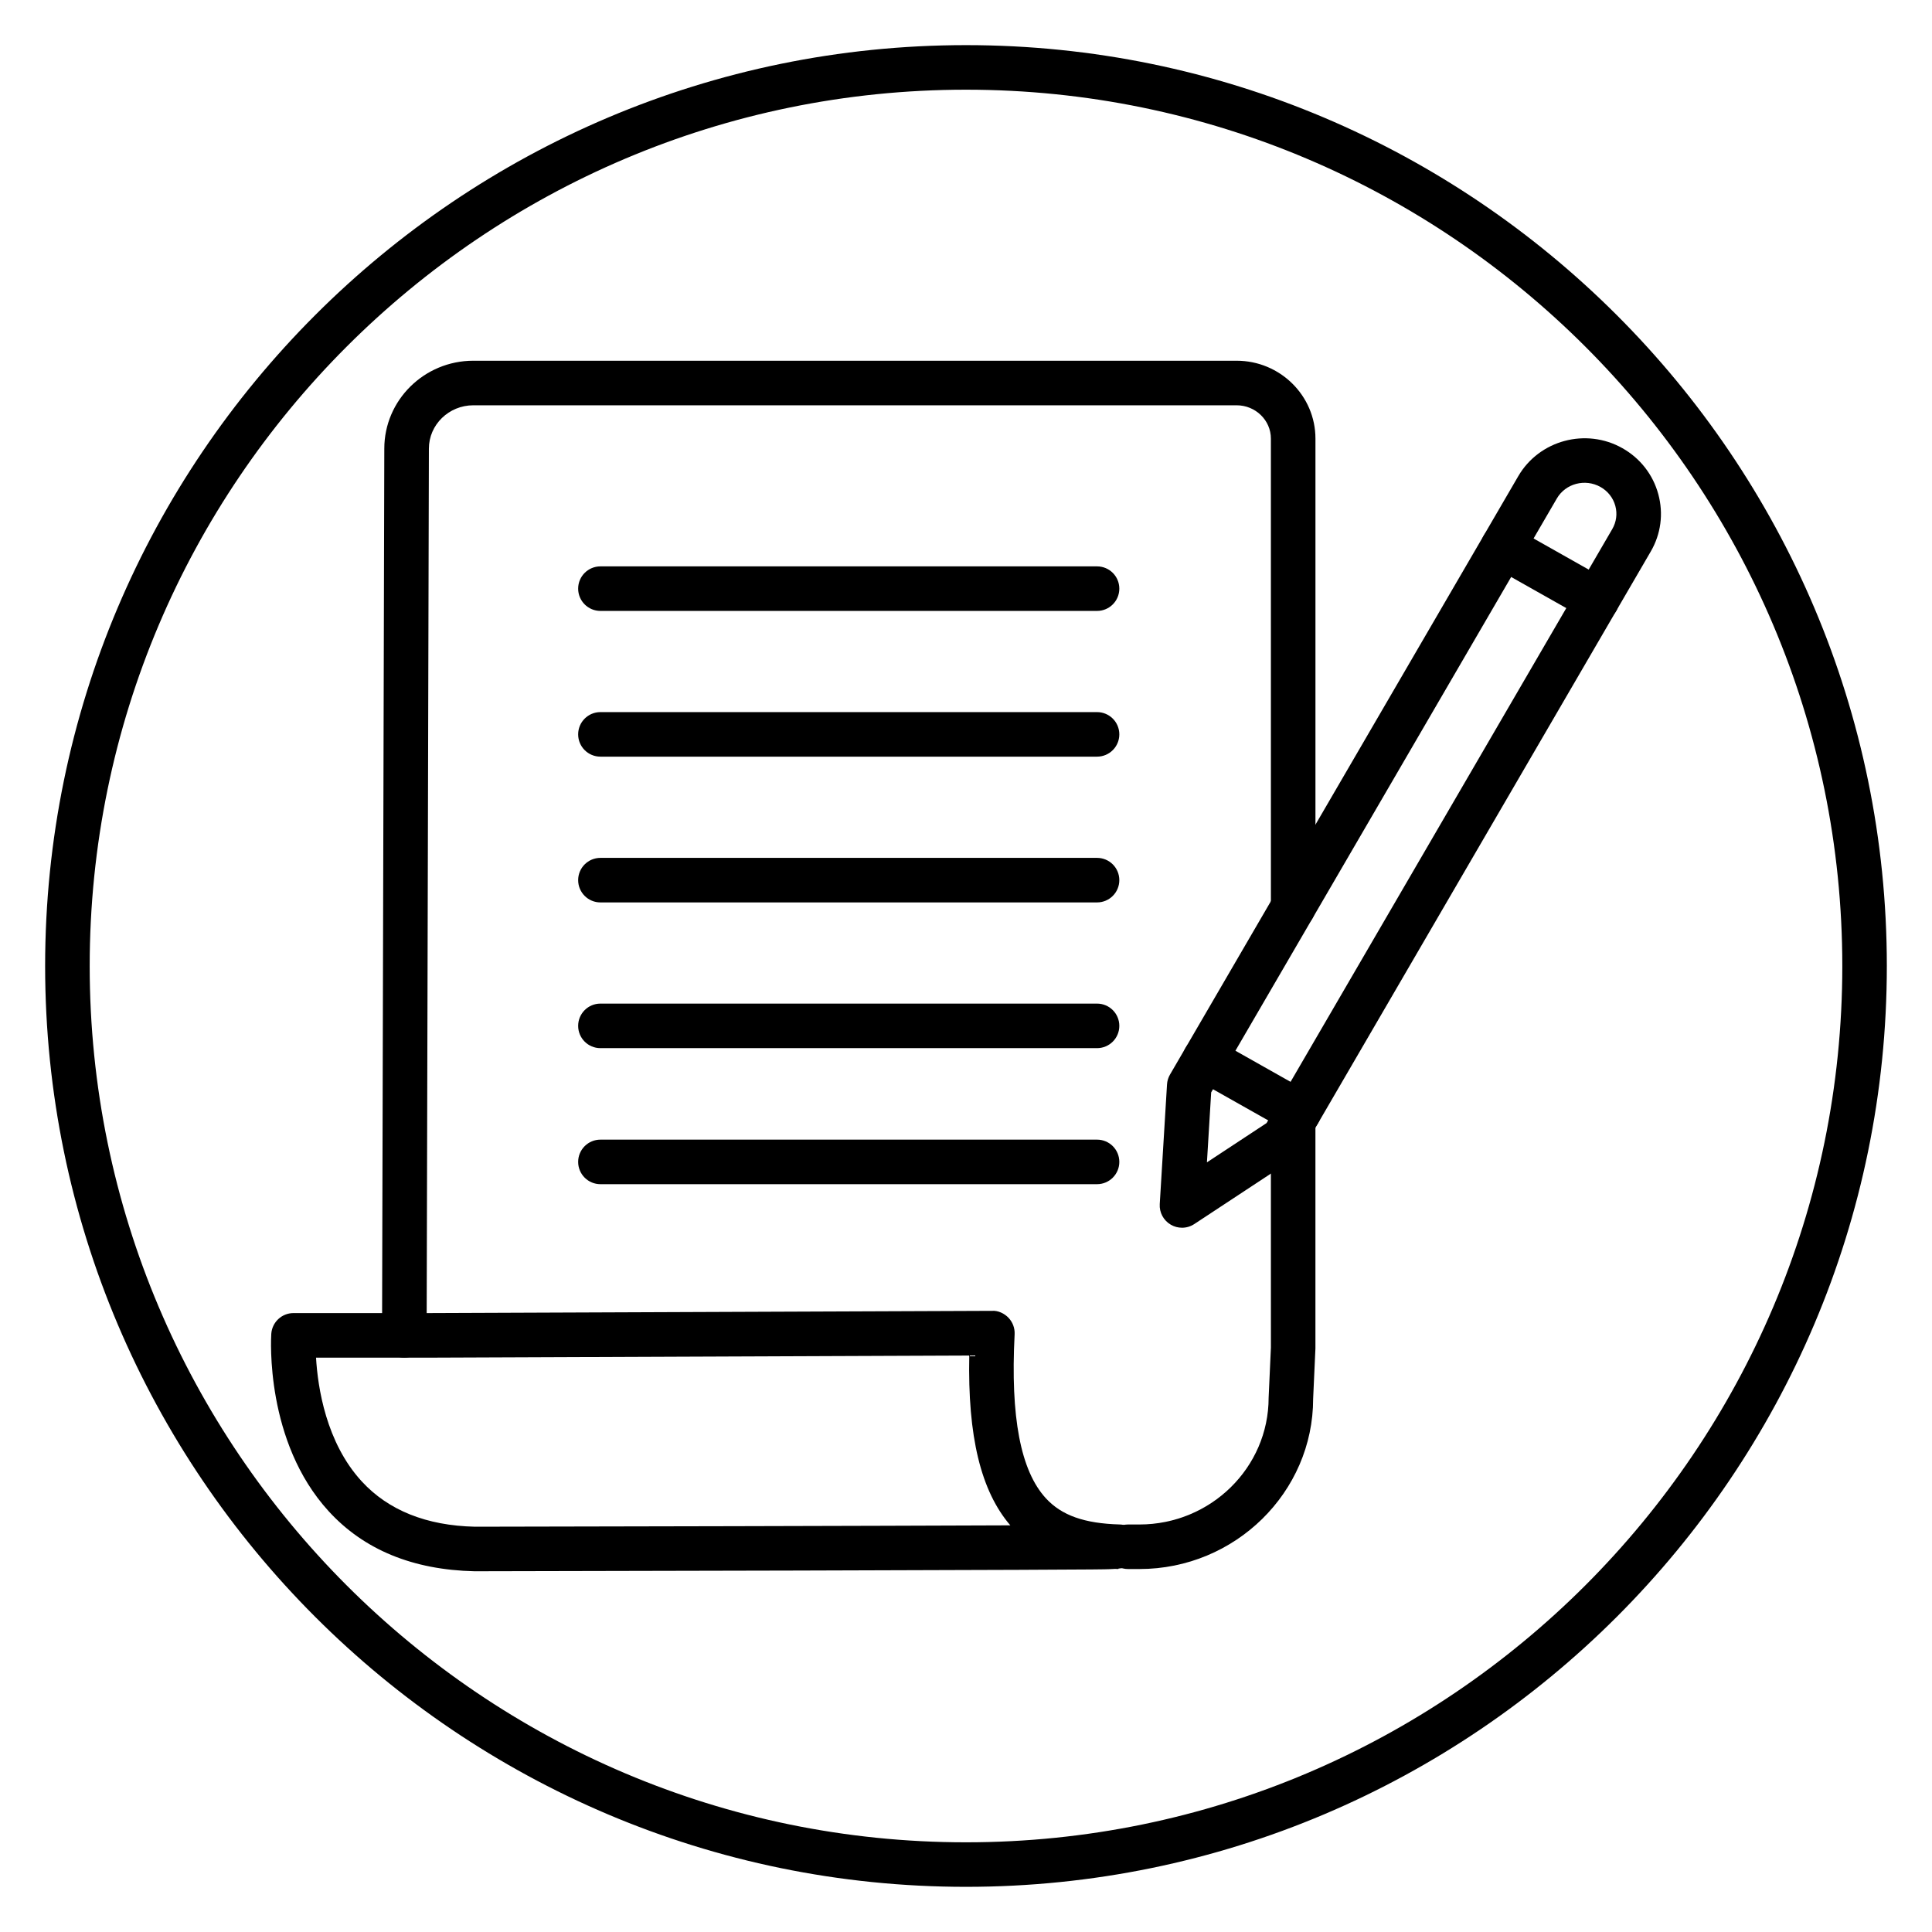 <?xml version="1.0" encoding="UTF-8"?>
<!-- Uploaded to: ICON Repo, www.iconrepo.com, Generator: ICON Repo Mixer Tools -->
<svg fill="#000000" width="800px" height="800px" version="1.1" viewBox="144 144 512 512" xmlns="http://www.w3.org/2000/svg">
 <g>
  <path d="m400 644.03c-134.56 0-244.04-109.47-244.04-244.03 0-134.56 109.47-244.04 244.04-244.04 134.56 0 244.03 109.47 244.03 244.03 0 134.56-109.47 244.04-244.03 244.04zm0-476.26c-128.05 0-232.23 104.18-232.23 232.23s104.18 232.23 232.23 232.23 232.23-104.18 232.23-232.23c-0.004-128.05-104.18-232.23-232.23-232.23z"/>
  <path d="m269.74 560.4c-16.359-0.375-29.309-5.719-38.629-15.898-16.867-18.418-15.297-45.84-15.219-47 0.199-3.106 2.781-5.523 5.891-5.523h35.965l149.22-0.59c1.488-0.105 3.176 0.656 4.293 1.832 1.117 1.172 1.707 2.758 1.625 4.375-1.133 21.988 1.586 36.211 8.309 43.492 4.172 4.519 10.195 6.648 19.523 6.91 0.16 0.004 0.32 0.016 0.48 0.031 3.117 0.344 5.453 3.066 5.281 6.195-0.207 3.859-1.949 5.074-6.09 5.477v0.102c-0.297-0.008-0.594-0.02-0.898-0.031-1.699 0.113-3.754 0.129-6.207 0.148-4.676 0.035-11.359 0.074-19.379 0.105-16.02 0.07-37.379 0.133-58.738 0.188-42.711 0.113-85.426 0.188-85.426 0.188zm-41.988-56.605c0.461 7.871 2.652 22.5 12.113 32.785 7.062 7.68 17.152 11.723 30 12.016 32.477-0.055 102.44-0.199 141.88-0.363-7.812-9.109-11.316-23.543-10.879-45.008l-143.09 0.57z"/>
  <path d="m434.73 305.9h-131.61c-3.262 0-5.902-2.641-5.902-5.902 0-3.262 2.641-5.902 5.902-5.902h131.61c3.262 0 5.902 2.641 5.902 5.902 0 3.262-2.644 5.902-5.906 5.902z"/>
  <path d="m434.73 344.52h-131.61c-3.262 0-5.902-2.641-5.902-5.902 0-3.262 2.641-5.902 5.902-5.902h131.61c3.262 0 5.902 2.641 5.902 5.902 0 3.262-2.644 5.902-5.906 5.902z"/>
  <path d="m434.73 383.15h-131.61c-3.262 0-5.902-2.641-5.902-5.902 0-3.262 2.641-5.902 5.902-5.902h131.61c3.262 0 5.902 2.641 5.902 5.902 0 3.262-2.644 5.902-5.906 5.902z"/>
  <path d="m434.73 421.77h-131.61c-3.262 0-5.902-2.641-5.902-5.902 0-3.262 2.641-5.902 5.902-5.902h131.61c3.262 0 5.902 2.641 5.902 5.902 0 3.262-2.644 5.902-5.906 5.902z"/>
  <path d="m434.73 457.82h-131.61c-3.262 0-5.902-2.641-5.902-5.902s2.641-5.902 5.902-5.902h131.61c3.262 0 5.902 2.641 5.902 5.902 0 3.258-2.644 5.902-5.906 5.902z"/>
  <path d="m445.95 559.81h-3c-3.262 0-5.902-2.641-5.902-5.902s2.641-5.902 5.902-5.902h3c18.887 0 34.25-15.074 34.25-33.605l0.605-13.316-0.008-59.836c0-3.262 2.641-5.902 5.902-5.902s5.902 2.641 5.902 5.902v60.102l-0.605 13.316c0.012 24.773-20.652 45.145-46.047 45.145z"/>
  <path d="m251.15 503.79h-0.016c-3.258-0.008-5.894-2.656-5.887-5.918l0.598-234.99c0-12.832 10.578-23.285 23.586-23.285h202.29c11.516 0 20.887 9.262 20.887 20.645v124.18c0 3.262-2.641 5.902-5.902 5.902s-5.902-2.641-5.902-5.902l-0.004-124.18c0-4.871-4.074-8.836-9.082-8.836h-202.28c-6.496 0-11.777 5.156-11.777 11.488l-0.598 235c-0.012 3.258-2.652 5.894-5.91 5.894z"/>
  <path d="m457.24 469.36c-1.02 0-2.043-0.266-2.957-0.797-1.938-1.121-3.074-3.234-2.938-5.469l1.926-31.715c0.055-0.922 0.328-1.816 0.793-2.613l92.301-158.59c5.555-9.531 17.934-12.859 27.59-7.402 4.727 2.668 8.109 7.004 9.516 12.207 1.398 5.164 0.684 10.555-2.012 15.184l-92.297 158.6c-0.461 0.789-1.094 1.461-1.855 1.965l-26.816 17.66c-0.98 0.645-2.109 0.973-3.25 0.973zm7.734-35.867-1.125 18.539 15.805-10.406 91.605-157.4c1.094-1.883 1.387-4.066 0.82-6.156-0.578-2.129-1.973-3.91-3.93-5.016-4.066-2.293-9.266-0.926-11.578 3.062z"/>
  <path d="m567.2 302.96-24.895-14.055"/>
  <path d="m567.2 308.86c-0.984 0-1.98-0.246-2.898-0.762l-24.895-14.051c-2.844-1.602-3.84-5.203-2.238-8.043 1.602-2.836 5.203-3.848 8.043-2.238l24.895 14.051c2.844 1.602 3.84 5.203 2.238 8.043-1.082 1.918-3.086 3-5.144 3z"/>
  <path d="m488.18 438.7-24.895-14.059"/>
  <path d="m488.18 444.61c-0.984 0-1.98-0.246-2.898-0.762l-24.895-14.051c-2.844-1.602-3.84-5.203-2.238-8.043 1.598-2.836 5.199-3.844 8.043-2.238l24.895 14.051c2.844 1.602 3.84 5.203 2.238 8.043-1.082 1.918-3.086 3-5.144 3z"/>
 </g>
</svg>